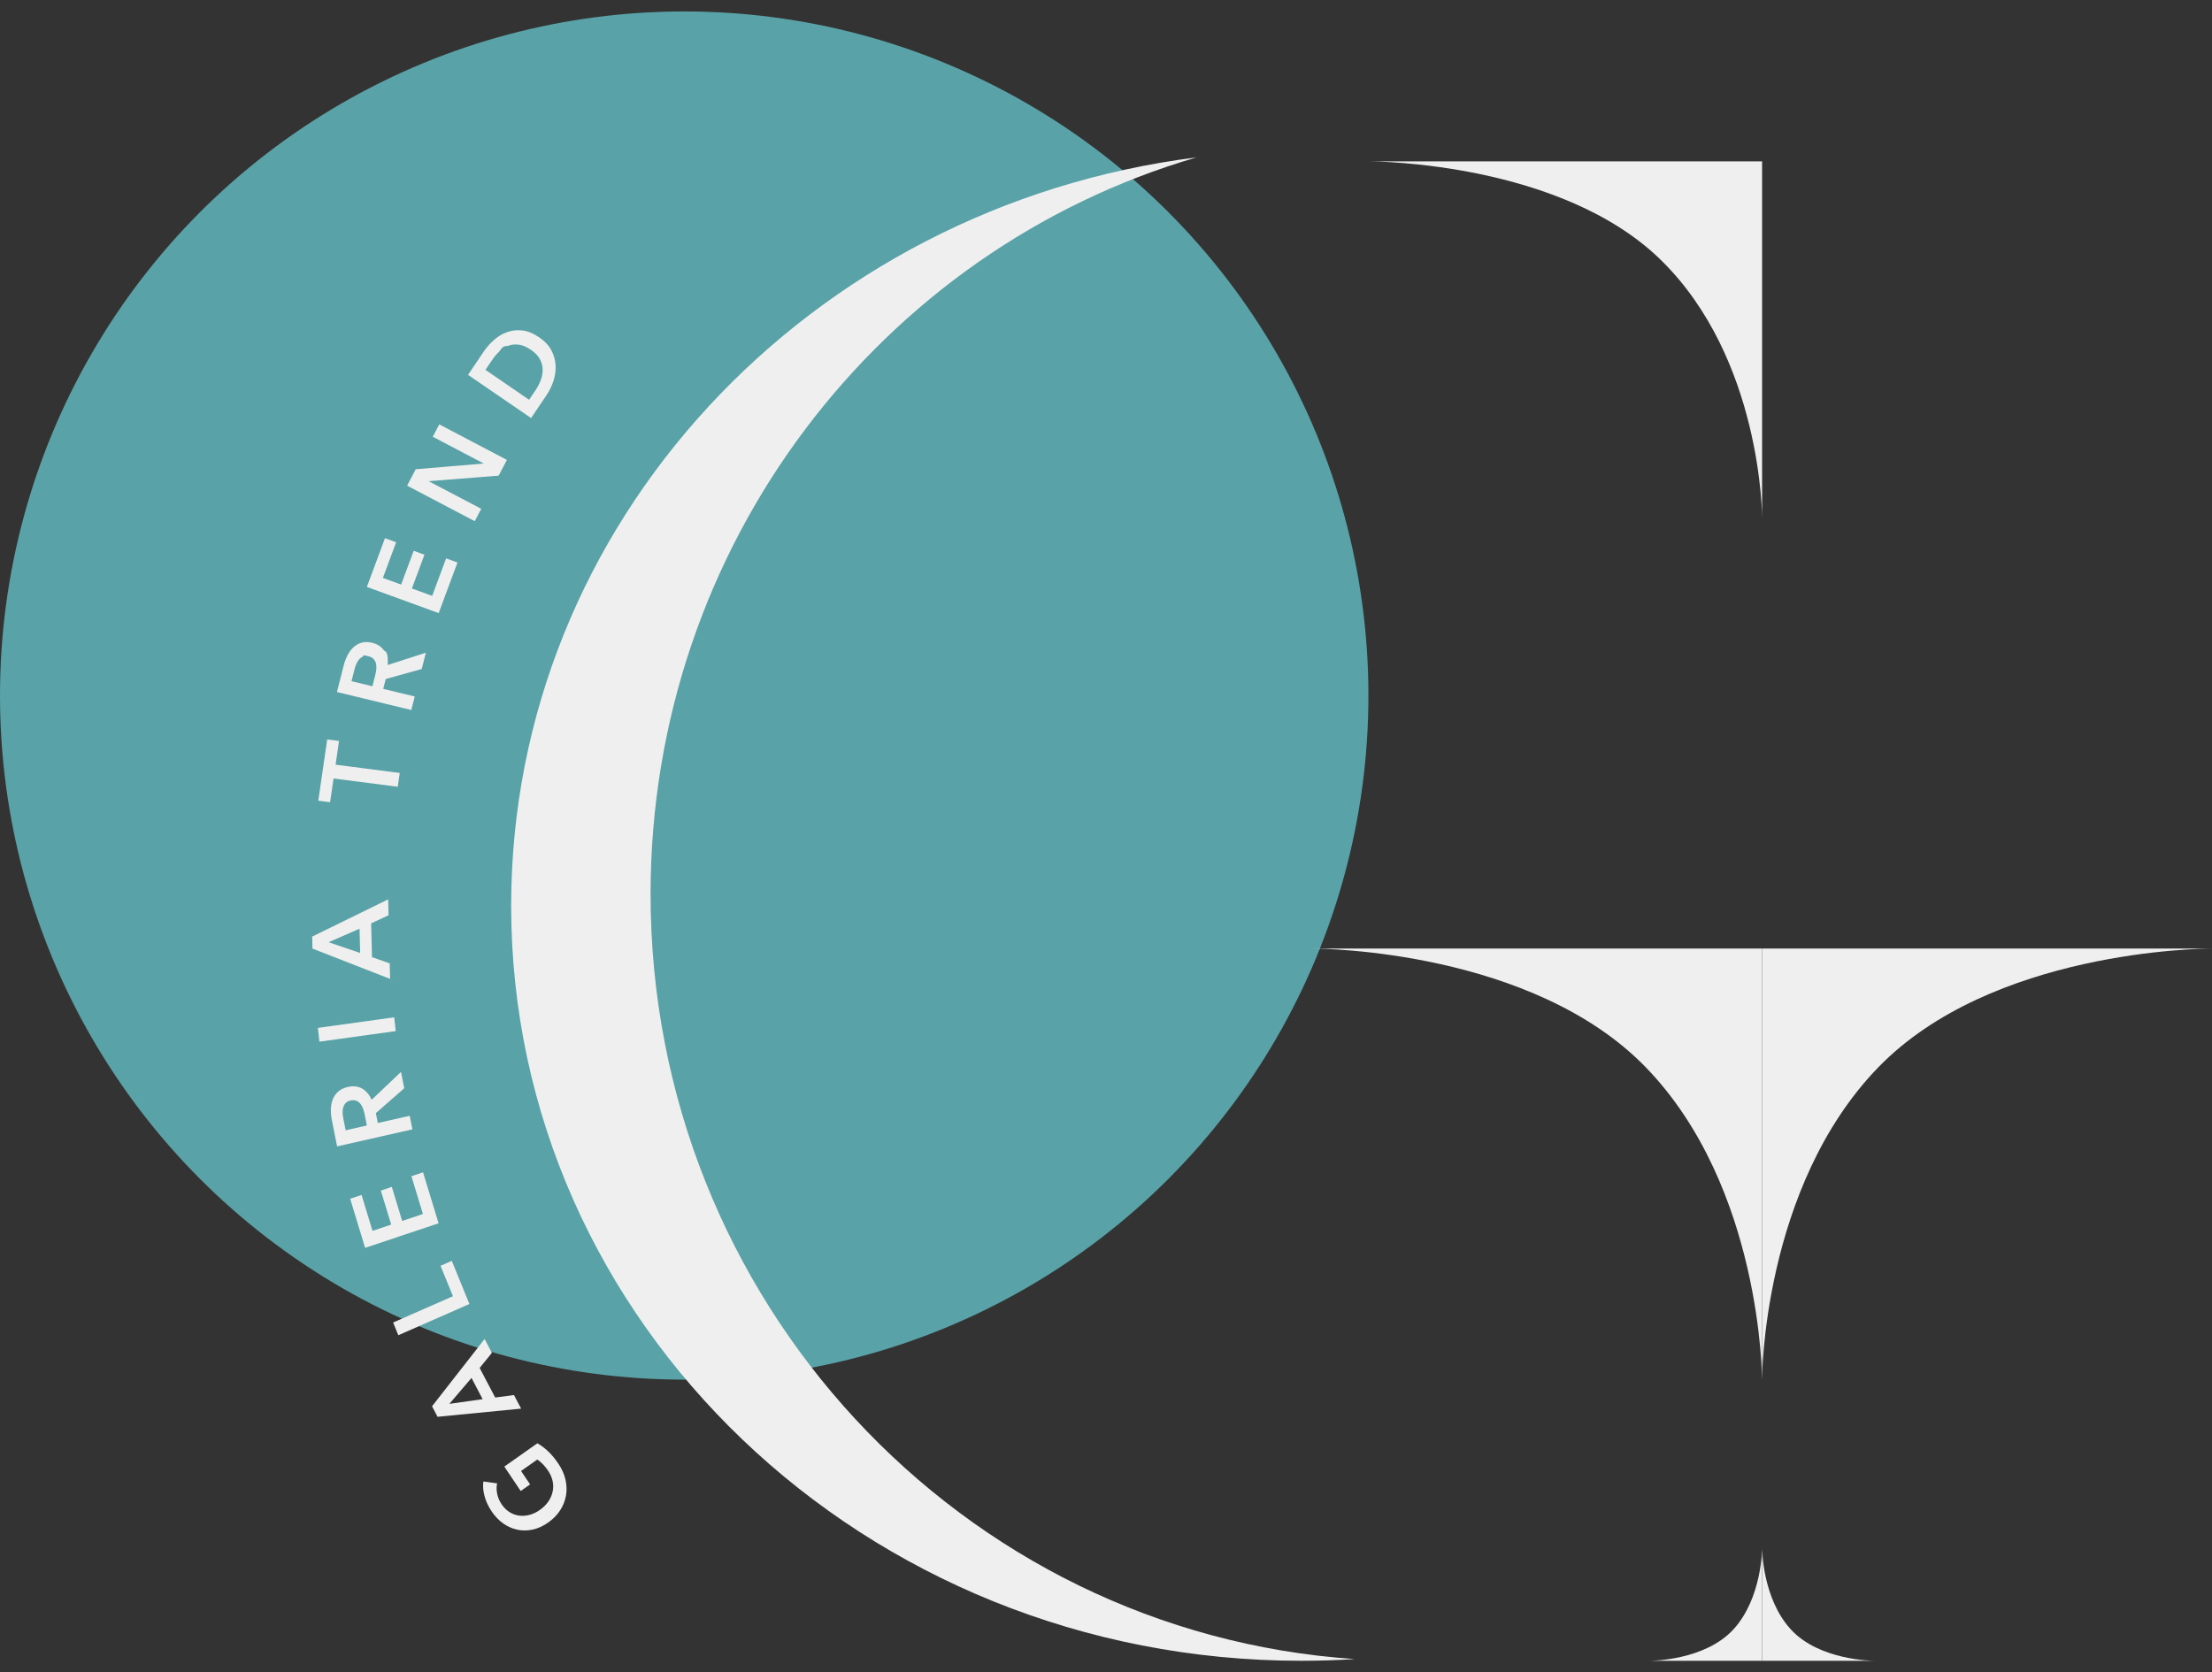 <svg width="82" height="62" viewBox="0 0 82 62" fill="none" xmlns="http://www.w3.org/2000/svg">
<rect x="0" y="0" width="82" height="62" fill="#333333" stroke="none"/>
<circle cx="25.364" cy="25.788" r="25.364" fill="#59A2A7"/>
<path d="M65.322 5.983V19.187C65.322 19.187 65.322 13.298 61.556 9.626C57.88 6.042 51.065 5.984 50.741 5.983H50.728C50.728 5.983 50.733 5.983 50.741 5.983H65.322Z" fill="#F0EFEF"/>
<path d="M65.32 35.169V51.152C65.32 51.152 65.32 44.024 61.016 39.578C56.816 35.24 49.028 35.17 48.656 35.169H48.643C48.643 35.169 48.647 35.169 48.656 35.169H65.32Z" fill="#F0EFEF"/>
<path d="M65.322 61.576V57.407C65.322 57.407 65.322 59.266 64.246 60.426C63.196 61.557 61.249 61.576 61.156 61.576H61.152C61.152 61.576 61.154 61.576 61.156 61.576H65.322Z" fill="#F0EFEF"/>
<path d="M65.32 35.169V51.152C65.32 51.152 65.32 44.024 69.624 39.578C73.825 35.24 81.613 35.17 81.984 35.169H81.998C81.998 35.169 81.993 35.169 81.984 35.169H65.32Z" fill="#F0EFEF"/>
<path d="M65.323 61.576V57.407C65.323 57.407 65.323 59.266 66.399 60.426C67.449 61.557 69.396 61.576 69.489 61.576H69.492C69.492 61.576 69.491 61.576 69.489 61.576H65.323Z" fill="#F0EFEF"/>
<path fill-rule="evenodd" clip-rule="evenodd" d="M50.222 61.513C35.643 60.527 24.117 48.207 24.117 33.153C24.117 20.187 32.668 9.249 44.356 5.835C30.015 7.648 18.949 19.381 18.949 33.584C18.949 49.044 32.06 61.576 48.233 61.576C48.902 61.576 49.565 61.555 50.222 61.513Z" fill="#F0EFEF"/>
<path fill-rule="evenodd" clip-rule="evenodd" d="M20.765 55.997C20.655 56.168 20.508 56.319 20.323 56.449C20.134 56.582 19.941 56.67 19.745 56.712C19.548 56.754 19.358 56.755 19.174 56.716C18.99 56.676 18.817 56.599 18.654 56.484C18.492 56.369 18.349 56.22 18.226 56.037C18.099 55.848 18.01 55.655 17.959 55.459C17.908 55.264 17.895 55.087 17.92 54.928L18.429 54.998C18.402 55.105 18.402 55.229 18.428 55.37C18.454 55.511 18.509 55.645 18.595 55.772C18.678 55.897 18.777 55.994 18.889 56.064C19.002 56.134 19.121 56.178 19.247 56.194C19.372 56.21 19.501 56.201 19.632 56.166C19.762 56.131 19.889 56.071 20.011 55.984C20.138 55.895 20.241 55.793 20.321 55.68C20.401 55.566 20.455 55.446 20.484 55.318C20.514 55.191 20.515 55.06 20.489 54.926C20.463 54.792 20.405 54.659 20.317 54.527C20.196 54.347 20.063 54.209 19.917 54.115L19.316 54.539L19.651 55.037L19.303 55.282L18.695 54.376L19.921 53.512C20.059 53.591 20.193 53.691 20.322 53.812C20.45 53.933 20.578 54.087 20.703 54.275C20.832 54.466 20.919 54.663 20.964 54.864C21.009 55.066 21.015 55.262 20.981 55.453C20.947 55.645 20.875 55.826 20.765 55.997ZM16.016 52.14L17.965 49.645L18.235 50.16L17.781 50.718L18.357 51.815L19.053 51.723L19.318 52.227L16.22 52.53L16.016 52.14ZM17.892 51.876L17.479 51.089L16.659 52.05L17.892 51.876ZM14.573 49.034L16.791 48.059L16.331 46.931L16.748 46.748L17.401 48.348L14.766 49.506L14.573 49.034ZM12.981 44.446L13.404 44.304L13.809 45.636L14.502 45.404L14.118 44.143L14.525 44.006L14.909 45.268L15.678 45.011L15.252 43.61L15.683 43.466L16.258 45.356L13.535 46.266L12.981 44.446ZM12.301 41.522C12.275 41.389 12.263 41.257 12.266 41.126C12.269 40.995 12.292 40.873 12.336 40.762C12.38 40.65 12.447 40.554 12.538 40.472C12.629 40.391 12.748 40.333 12.896 40.3C13.098 40.254 13.275 40.275 13.425 40.361C13.575 40.448 13.693 40.587 13.777 40.776L14.866 39.742L14.986 40.349L13.933 41.27L14.005 41.637L15.189 41.37L15.288 41.873L12.496 42.504L12.301 41.522ZM13.599 41.729L13.518 41.318C13.503 41.246 13.484 41.176 13.459 41.106C13.434 41.037 13.402 40.977 13.362 40.926C13.321 40.875 13.271 40.838 13.209 40.812C13.148 40.788 13.075 40.784 12.991 40.803C12.915 40.821 12.856 40.852 12.814 40.898C12.772 40.943 12.742 40.996 12.724 41.056C12.706 41.115 12.698 41.18 12.701 41.251C12.704 41.321 12.711 41.388 12.724 41.452L12.814 41.907L13.599 41.729ZM11.783 38.111L14.613 37.718L14.671 38.229L11.841 38.622L11.783 38.111ZM11.573 34.725L14.39 33.345L14.404 33.934L13.759 34.234L13.79 35.488L14.447 35.718L14.461 36.294L11.584 35.171L11.573 34.725ZM13.351 35.333L13.329 34.434L12.182 34.934L13.351 35.333ZM12.236 29.744L11.799 29.687L12.13 27.416L12.568 27.472L12.44 28.352L14.819 28.659L14.744 29.17L12.365 28.864L12.236 29.744ZM12.739 24.68C12.773 24.547 12.819 24.422 12.878 24.303C12.937 24.185 13.01 24.085 13.097 24.004C13.184 23.922 13.286 23.864 13.402 23.83C13.518 23.796 13.648 23.797 13.794 23.832C13.994 23.88 14.142 23.977 14.238 24.123C14.389 24.163 14.38 24.447 14.374 24.656L15.787 24.2L15.634 24.805L14.3 25.175L14.207 25.541L15.374 25.823L15.247 26.325L12.491 25.658L12.739 24.68ZM13.146 24.803L13.031 25.257L13.805 25.444L13.91 25.034C13.928 24.963 13.941 24.89 13.949 24.816C13.957 24.741 13.954 24.672 13.94 24.608C13.925 24.545 13.896 24.488 13.853 24.438C13.809 24.388 13.746 24.353 13.662 24.332C13.587 24.314 13.418 24.265 13.464 24.34C13.408 24.362 13.358 24.397 13.316 24.443C13.274 24.489 13.239 24.545 13.212 24.61C13.184 24.675 13.162 24.739 13.146 24.803ZM14.271 19.955L14.685 20.105L14.194 21.427L14.87 21.673L15.336 20.421L15.734 20.567L15.269 21.819L16.021 22.093L16.538 20.702L16.959 20.856L16.262 22.732L13.6 21.761L14.271 19.955ZM19.687 15.5L17.35 13.898L17.927 13.043C18.032 12.886 18.159 12.742 18.306 12.61C18.453 12.479 18.615 12.38 18.792 12.316C18.969 12.251 19.159 12.23 19.361 12.252C19.563 12.275 19.774 12.361 19.994 12.512C20.199 12.653 20.348 12.813 20.442 12.993C20.536 13.174 20.587 13.36 20.596 13.552C20.605 13.744 20.578 13.935 20.516 14.125C20.453 14.315 20.369 14.488 20.264 14.645L19.687 15.5ZM20.042 14.104C20.092 13.976 20.117 13.846 20.117 13.715C20.117 13.584 20.084 13.454 20.019 13.326C19.954 13.199 19.842 13.081 19.684 12.972C19.517 12.857 19.361 12.792 19.217 12.777C19.073 12.761 18.941 12.778 18.821 12.827C18.598 12.823 18.593 12.948 18.496 13.044C18.398 13.14 18.312 13.244 18.237 13.355L17.996 13.713L19.613 14.822L19.855 14.464C19.93 14.353 19.992 14.233 20.042 14.104ZM18.485 17.635L15.907 17.84L15.903 17.847L17.84 18.865L17.599 19.324L15.092 18.006L15.411 17.398L17.916 17.187L17.92 17.179L16.043 16.193L16.284 15.734L18.791 17.052L18.485 17.635Z" fill="#F0EFEF"/>
</svg>
